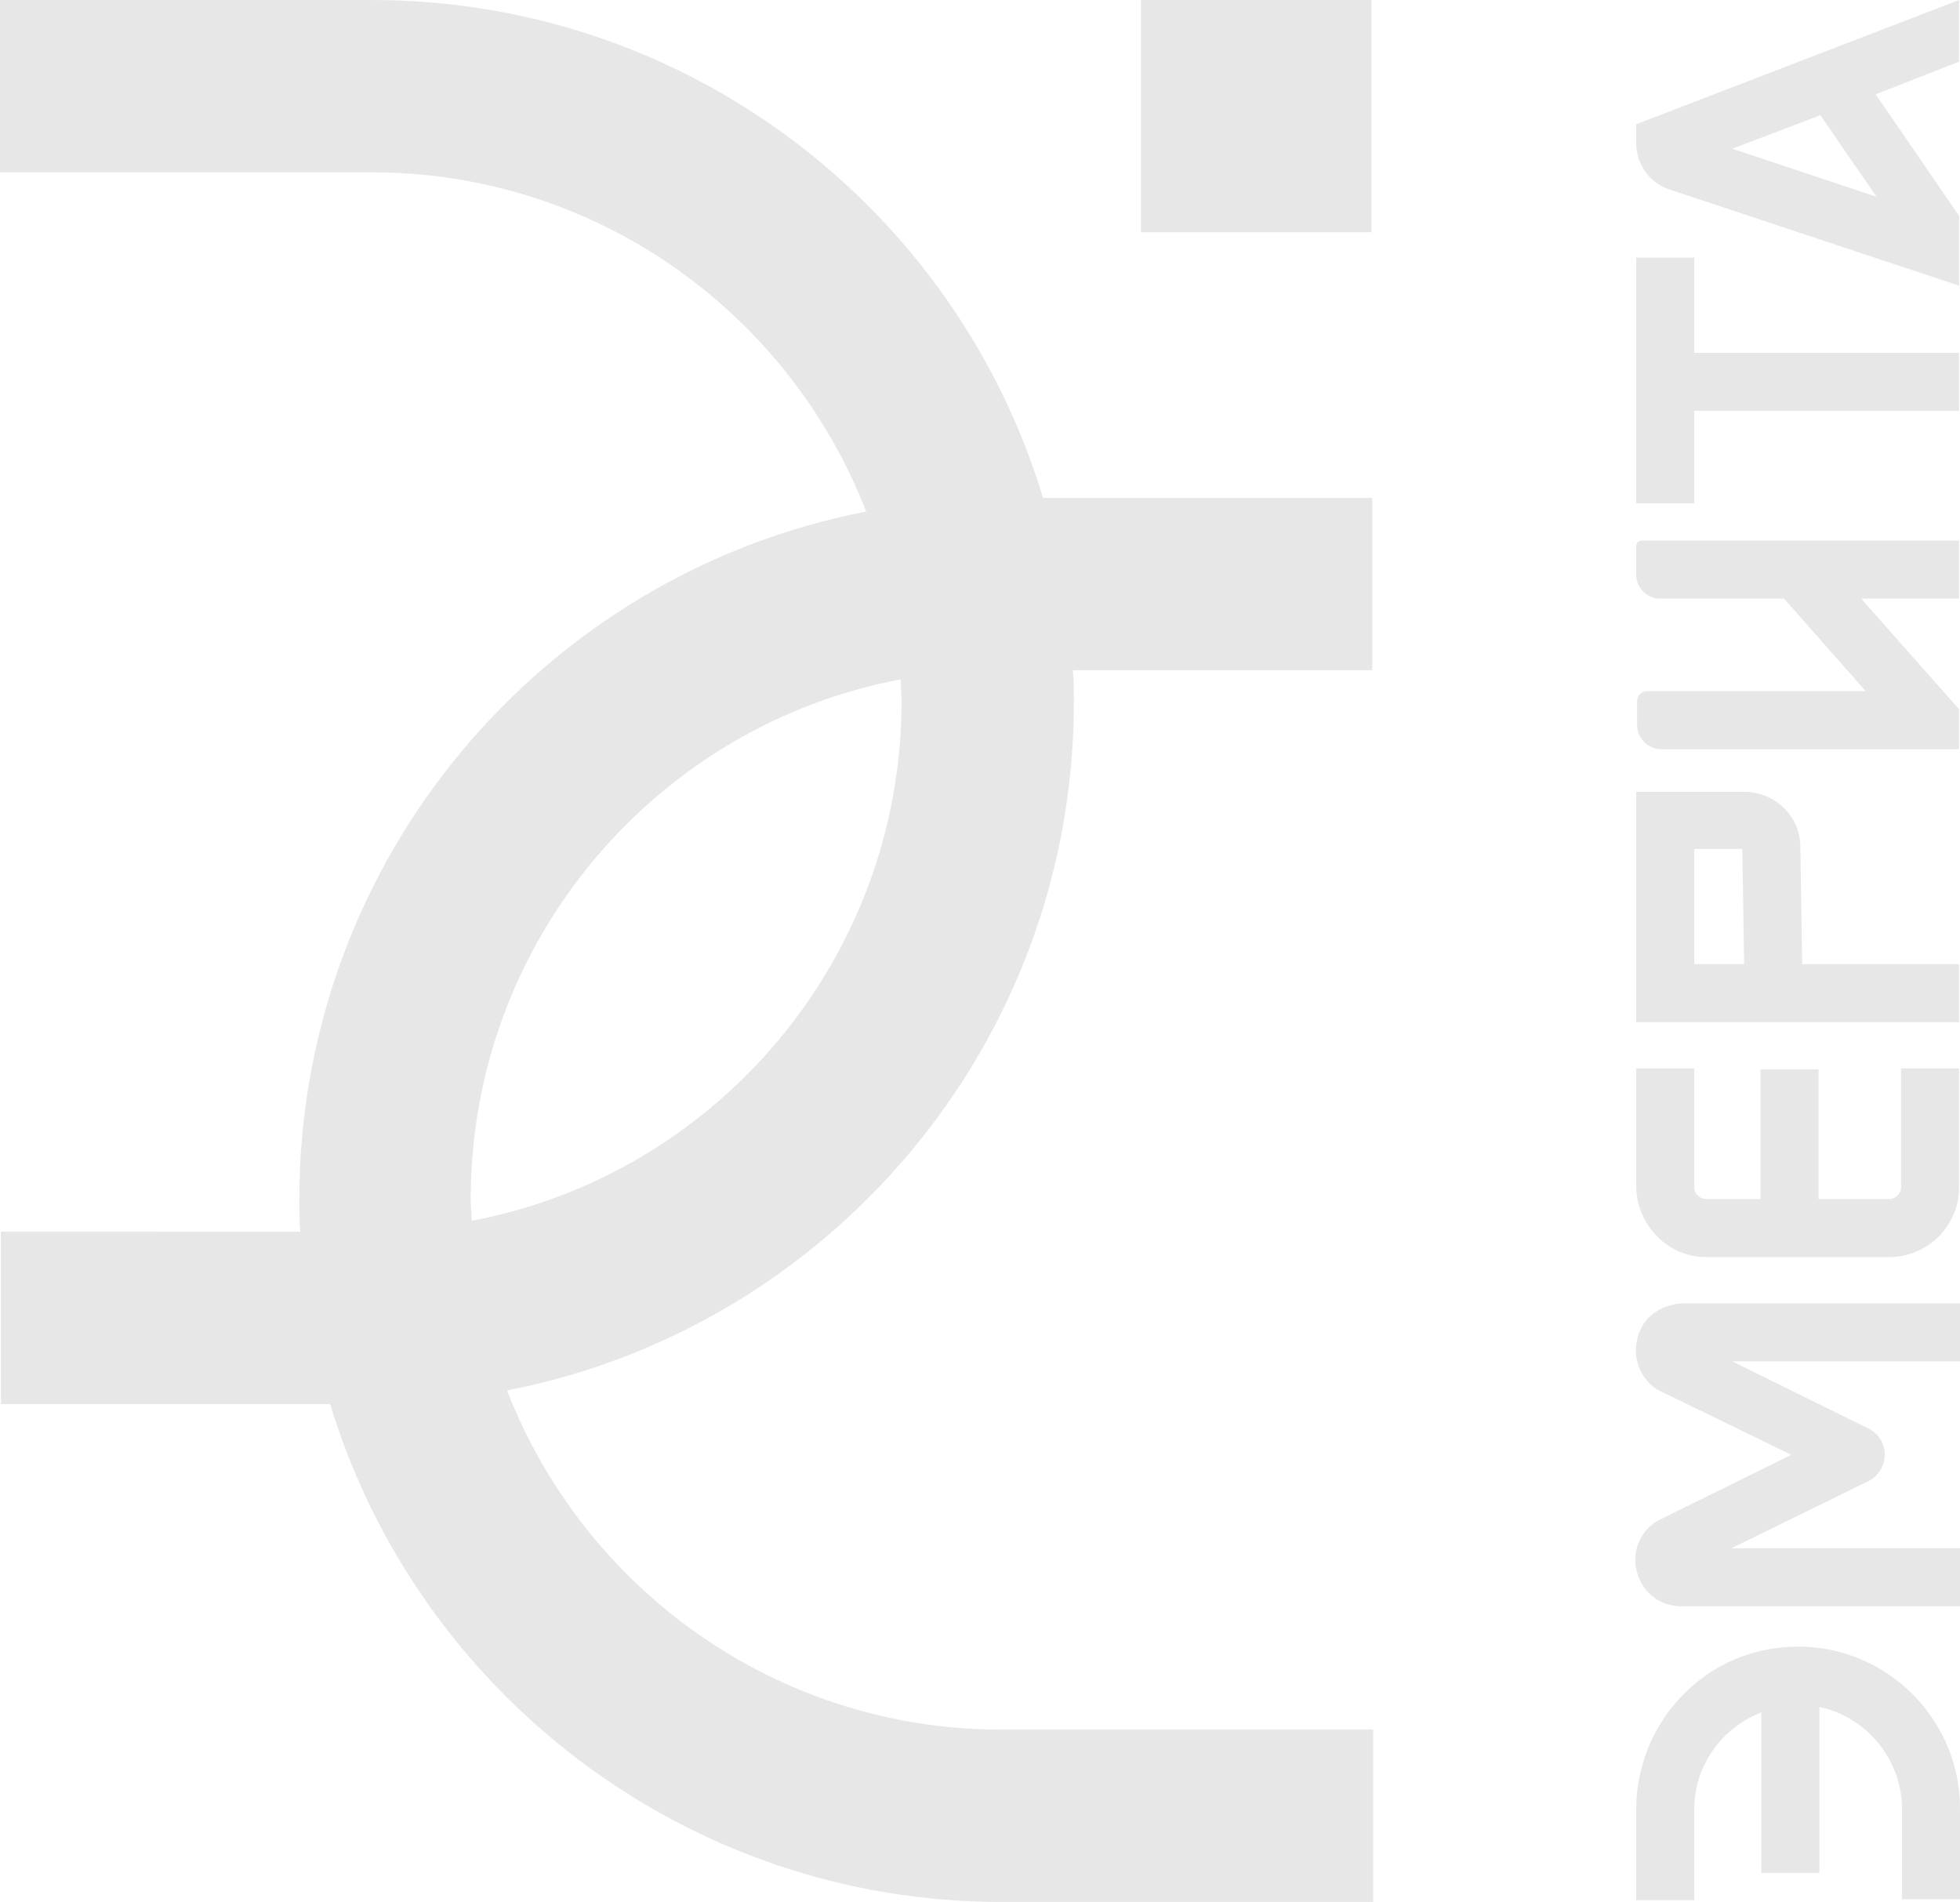 <?xml version="1.0" encoding="UTF-8"?> <svg xmlns="http://www.w3.org/2000/svg" id="_Слой_2" data-name="Слой 2" viewBox="0 0 216.1 209.7"><defs><style> .cls-1 { fill: #e8e7e7; stroke-width: 0px; } </style></defs><g id="_Слой_1-2" data-name="Слой 1"><g><g><path class="cls-1" d="m41,0H0v19h41c24.8,0,46,15.5,54.5,37.4-35.6,6.9-62.5,38.3-62.5,75.9,0,1.2,0,2.3.1,3.5H.1v19h36.3c9.6,31.7,39.2,54.9,74,54.9h41v-19h-41c-24.8,0-46-15.5-54.5-37.4,35.6-6.9,62.5-38.3,62.5-75.9,0-1.2,0-2.3-.1-3.5h33v-19h-36.3C105.4,23.1,75.9,0,41,0Zm11,134.6c0-.8-.1-1.6-.1-2.4,0-28.4,20.4-52.2,47.4-57.3,0,.8.1,1.6.1,2.4,0,28.4-20.4,52.2-47.4,57.3Z"></path><rect class="cls-1" x="125.8" width="25.4" height="25.6"></rect></g><g><path class="cls-1" d="m188.1,138.6h20.2c4.2,0,7.7-3.4,7.7-7.7v-13.1h-6.4v13.1c0,.7-.6,1.3-1.3,1.3h-7.8v-14.3h-6.4v14.3h-6c-.7,0-1.3-.6-1.3-1.3v-13.1h-6.4v13.1c.1,4.2,3.5,7.7,7.7,7.7Z"></path><path class="cls-1" d="m180.4,199.5v10h6.4v-10c0-4.8,3-9,7.4-10.7v17.7h6.4v-18.3c5.2,1.1,9.1,5.8,9.1,11.2v10h6.4v-10c0-11.4-10.8-20.4-22.7-17.2-7.8,2.2-13,9.4-13,17.3Z"></path><path class="cls-1" d="m216,112.7v-6.4h-17.3l-.2-12.9c0-3.4-2.8-6.1-6.2-6.1h-11.9v25.4h35.6Zm-29.2-19.1h5.3l.2,12.7h-5.5v-12.7Z"></path><polygon class="cls-1" points="180.4 28.4 180.4 55.5 186.8 55.5 186.8 45.3 216 45.3 216 38.9 186.8 38.9 186.8 28.4 180.4 28.4"></polygon><path class="cls-1" d="m181.2,146c-1.6,2.6-.8,5.7,1.5,7.2l14.8,7.2-14.6,7.2-.2.1c-2.4,1.5-3.2,4.6-1.5,7.2.9,1.4,2.5,2.2,4.2,2.2h30.7v-6.4h-25.2l15.1-7.4.2-.1c1-.6,1.6-1.7,1.6-2.8,0-1.2-.6-2.2-1.6-2.8l-15.2-7.5h25.1v-6.4h-30.6c-1.8.1-3.4.9-4.3,2.3Z"></path><path class="cls-1" d="m180.4,60.2v3.2c0,1.4,1.2,2.6,2.6,2.6h13.7l9,10.2h-24.1c-.6,0-1.1.5-1.1,1.1v2.6c0,1.5,1.2,2.7,2.7,2.7h32.8v-4.4l-10.8-12.2h10.8v-6.4h-35c-.4,0-.6.3-.6.6Z"></path><path class="cls-1" d="m180.4,13.7v2.1c0,2.3,1.5,4.4,3.7,5.1l31.9,10.6v-7.7l-9.2-13.4,9.2-3.6V0l-35.6,13.7Zm20.3-1l6.2,9-15.9-5.3,9.7-3.7Z"></path></g></g></g></svg> 